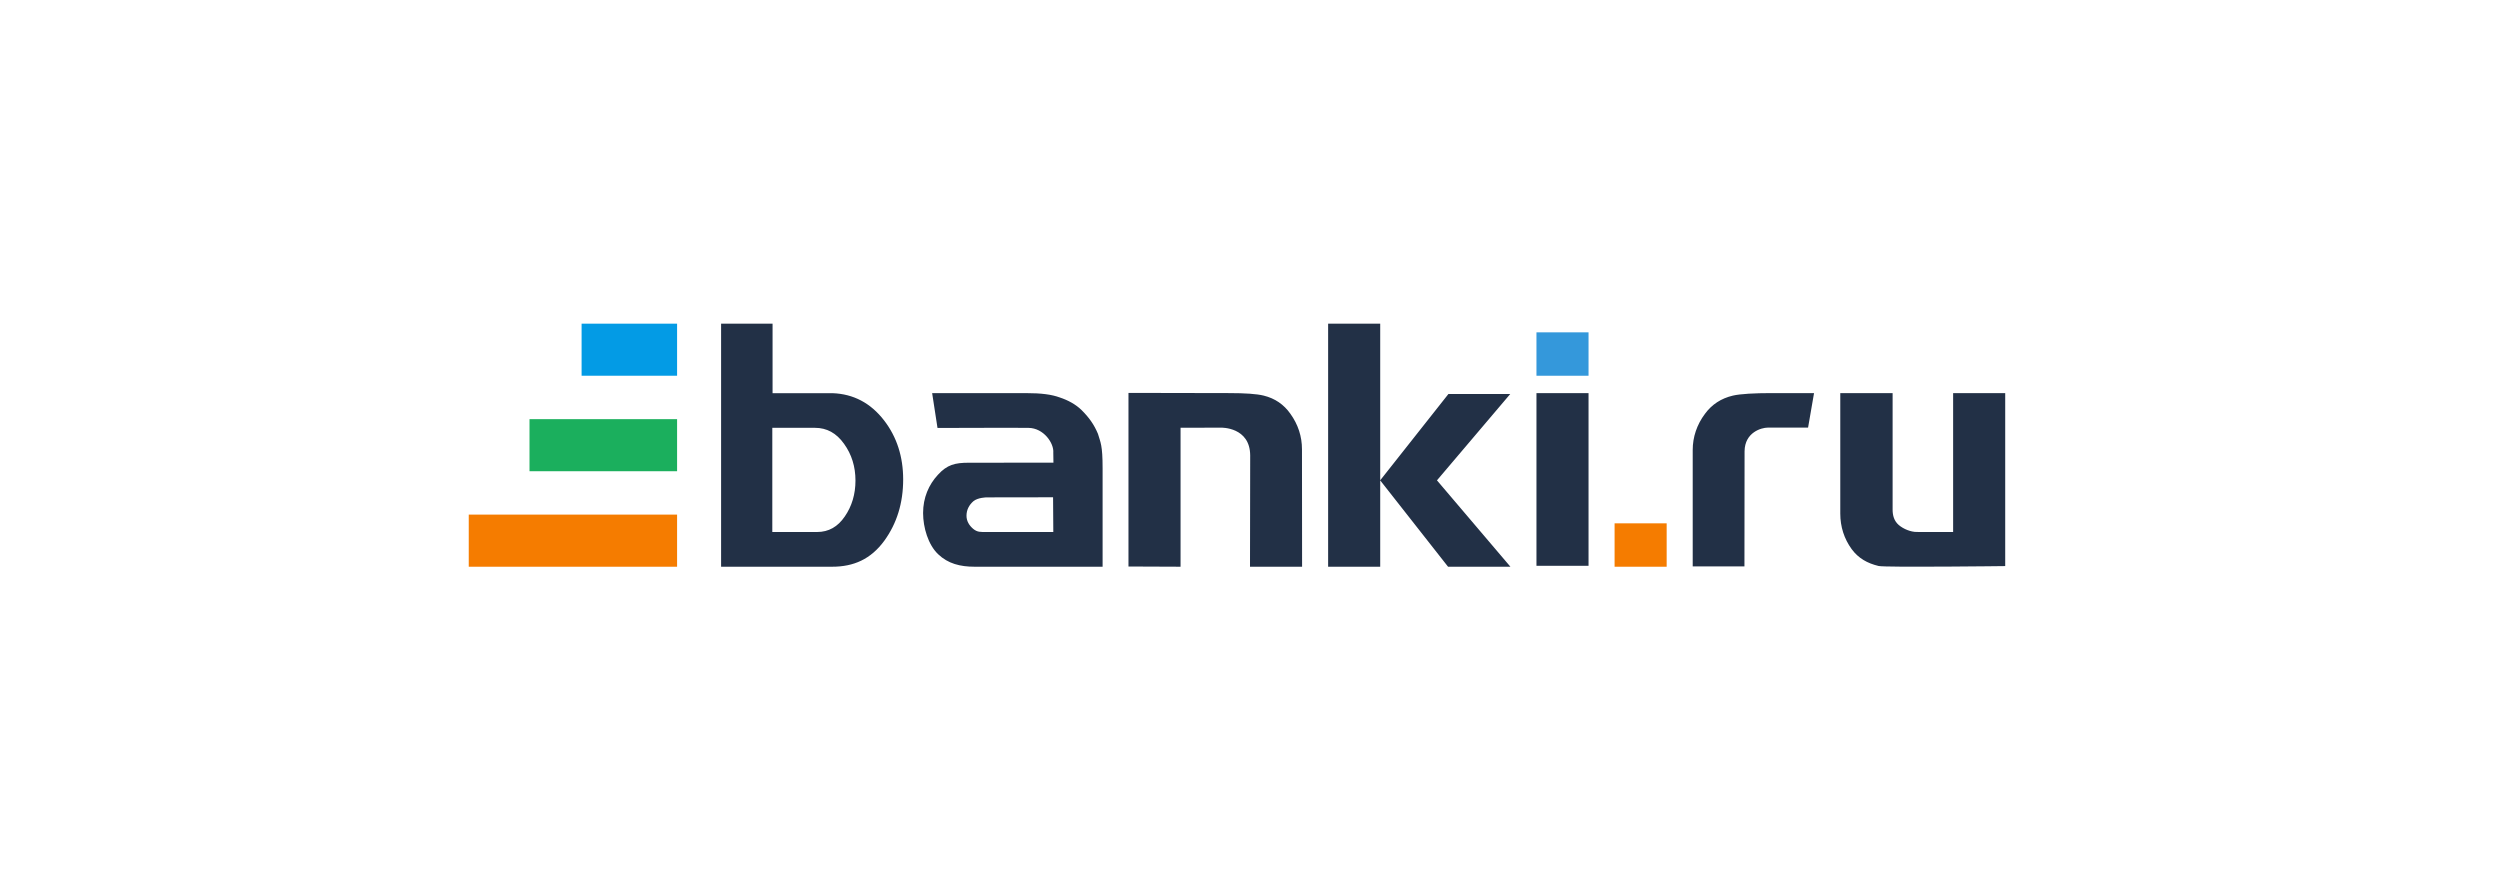 <svg width="224" height="80" viewBox="0 0 224 80" fill="none" xmlns="http://www.w3.org/2000/svg">
<g clip-path="url(#clip0_1350_3755)">
<path fill-rule="evenodd" clip-rule="evenodd" d="M123.667 43.043V50.778H119V29H123.667V43.036L129.777 35.304H135.317L128.752 43.039L135.333 50.778H129.745L123.667 43.043ZM151.667 40.314C151.667 39.158 152.043 38.038 152.768 37.076C153.383 36.237 154.216 35.695 155.264 35.447C155.934 35.29 157.214 35.222 158.695 35.222H162.538L162.003 38.315H158.388C157.844 38.315 156.327 38.722 156.313 40.44C156.313 40.44 156.308 44.809 156.306 46.993C156.304 48.245 156.302 50.748 156.302 50.748L151.667 50.75V40.314ZM137.667 35.222H142.333V50.696H137.667V35.222ZM179.667 35.222V35.304V50.721C179.667 50.721 168.926 50.854 168.32 50.712C167.315 50.469 166.515 50.026 165.91 49.202C165.235 48.273 164.889 47.198 164.889 46.005V35.222H169.578V45.667C169.578 46.175 169.704 46.676 170.135 47.046C170.57 47.414 171.223 47.664 171.726 47.664L175 47.669V35.222H179.667ZM92.155 38.338L90.078 38.329L84 38.345L83.52 35.222H91.875C93.36 35.222 94.243 35.353 94.96 35.614C95.693 35.857 96.379 36.228 96.9 36.734C97.582 37.41 98.026 38.033 98.378 38.875C98.605 39.656 98.793 39.853 98.793 41.969V50.778H87.313C86.039 50.778 84.941 50.506 84.053 49.654C83.163 48.805 82.709 47.264 82.709 45.965C82.709 44.593 83.217 43.425 84.037 42.542C84.856 41.639 85.567 41.46 86.806 41.46L94.388 41.455L94.375 40.562C94.447 39.72 93.521 38.352 92.155 38.338ZM88.395 44.565C88.395 44.565 87.621 44.575 87.222 44.904C86.845 45.229 86.598 45.669 86.598 46.208C86.598 46.689 86.837 47.077 87.196 47.384C87.574 47.697 87.87 47.666 88.344 47.666H94.376L94.355 44.556L88.395 44.565ZM74.623 35.23C76.458 35.304 78.004 36.097 79.223 37.68C80.357 39.154 80.924 40.926 80.924 42.956C80.924 45.072 80.357 46.898 79.24 48.442C78.023 50.111 76.478 50.778 74.57 50.778H64.61V29H69.222V35.23H74.623ZM73.022 38.333H69.199V47.667H73.222C74.247 47.667 75.071 47.195 75.693 46.277C76.33 45.356 76.65 44.27 76.65 43.062C76.65 41.82 76.314 40.715 75.624 39.762C74.938 38.801 74.08 38.333 73.022 38.333ZM115.62 37.076C116.31 38.037 116.657 39.103 116.657 40.258L116.667 50.778H112L112.017 40.813C112.008 38.249 109.423 38.319 109.423 38.319L105.778 38.326V50.778L101.111 50.759V35.204L110.128 35.222C111.548 35.222 112.588 35.289 113.229 35.447C114.234 35.694 115.03 36.237 115.62 37.076Z" fill="#223046"/>
<path fill-rule="evenodd" clip-rule="evenodd" d="M137.667 29.778H142.333V33.667H137.667V29.778Z" fill="#3498DB"/>
<path fill-rule="evenodd" clip-rule="evenodd" d="M144.667 46.889H149.333V50.778H144.667V46.889Z" fill="#F57C00"/>
<path fill-rule="evenodd" clip-rule="evenodd" d="M52.111 29H60.667V33.667H52.111V29Z" fill="#039BE5"/>
<path fill-rule="evenodd" clip-rule="evenodd" d="M47.444 37.556H60.667V42.222H47.444V37.556Z" fill="#1BAF5D"/>
<path fill-rule="evenodd" clip-rule="evenodd" d="M42 46.111H60.667V50.778H42V46.111Z" fill="#F57C00"/>
</g>
<defs>
<clipPath id="clip0_1350_3755">
<rect width="140" height="21.778" fill="white" transform="translate(42 29)"/>
</clipPath>
</defs>
</svg>
